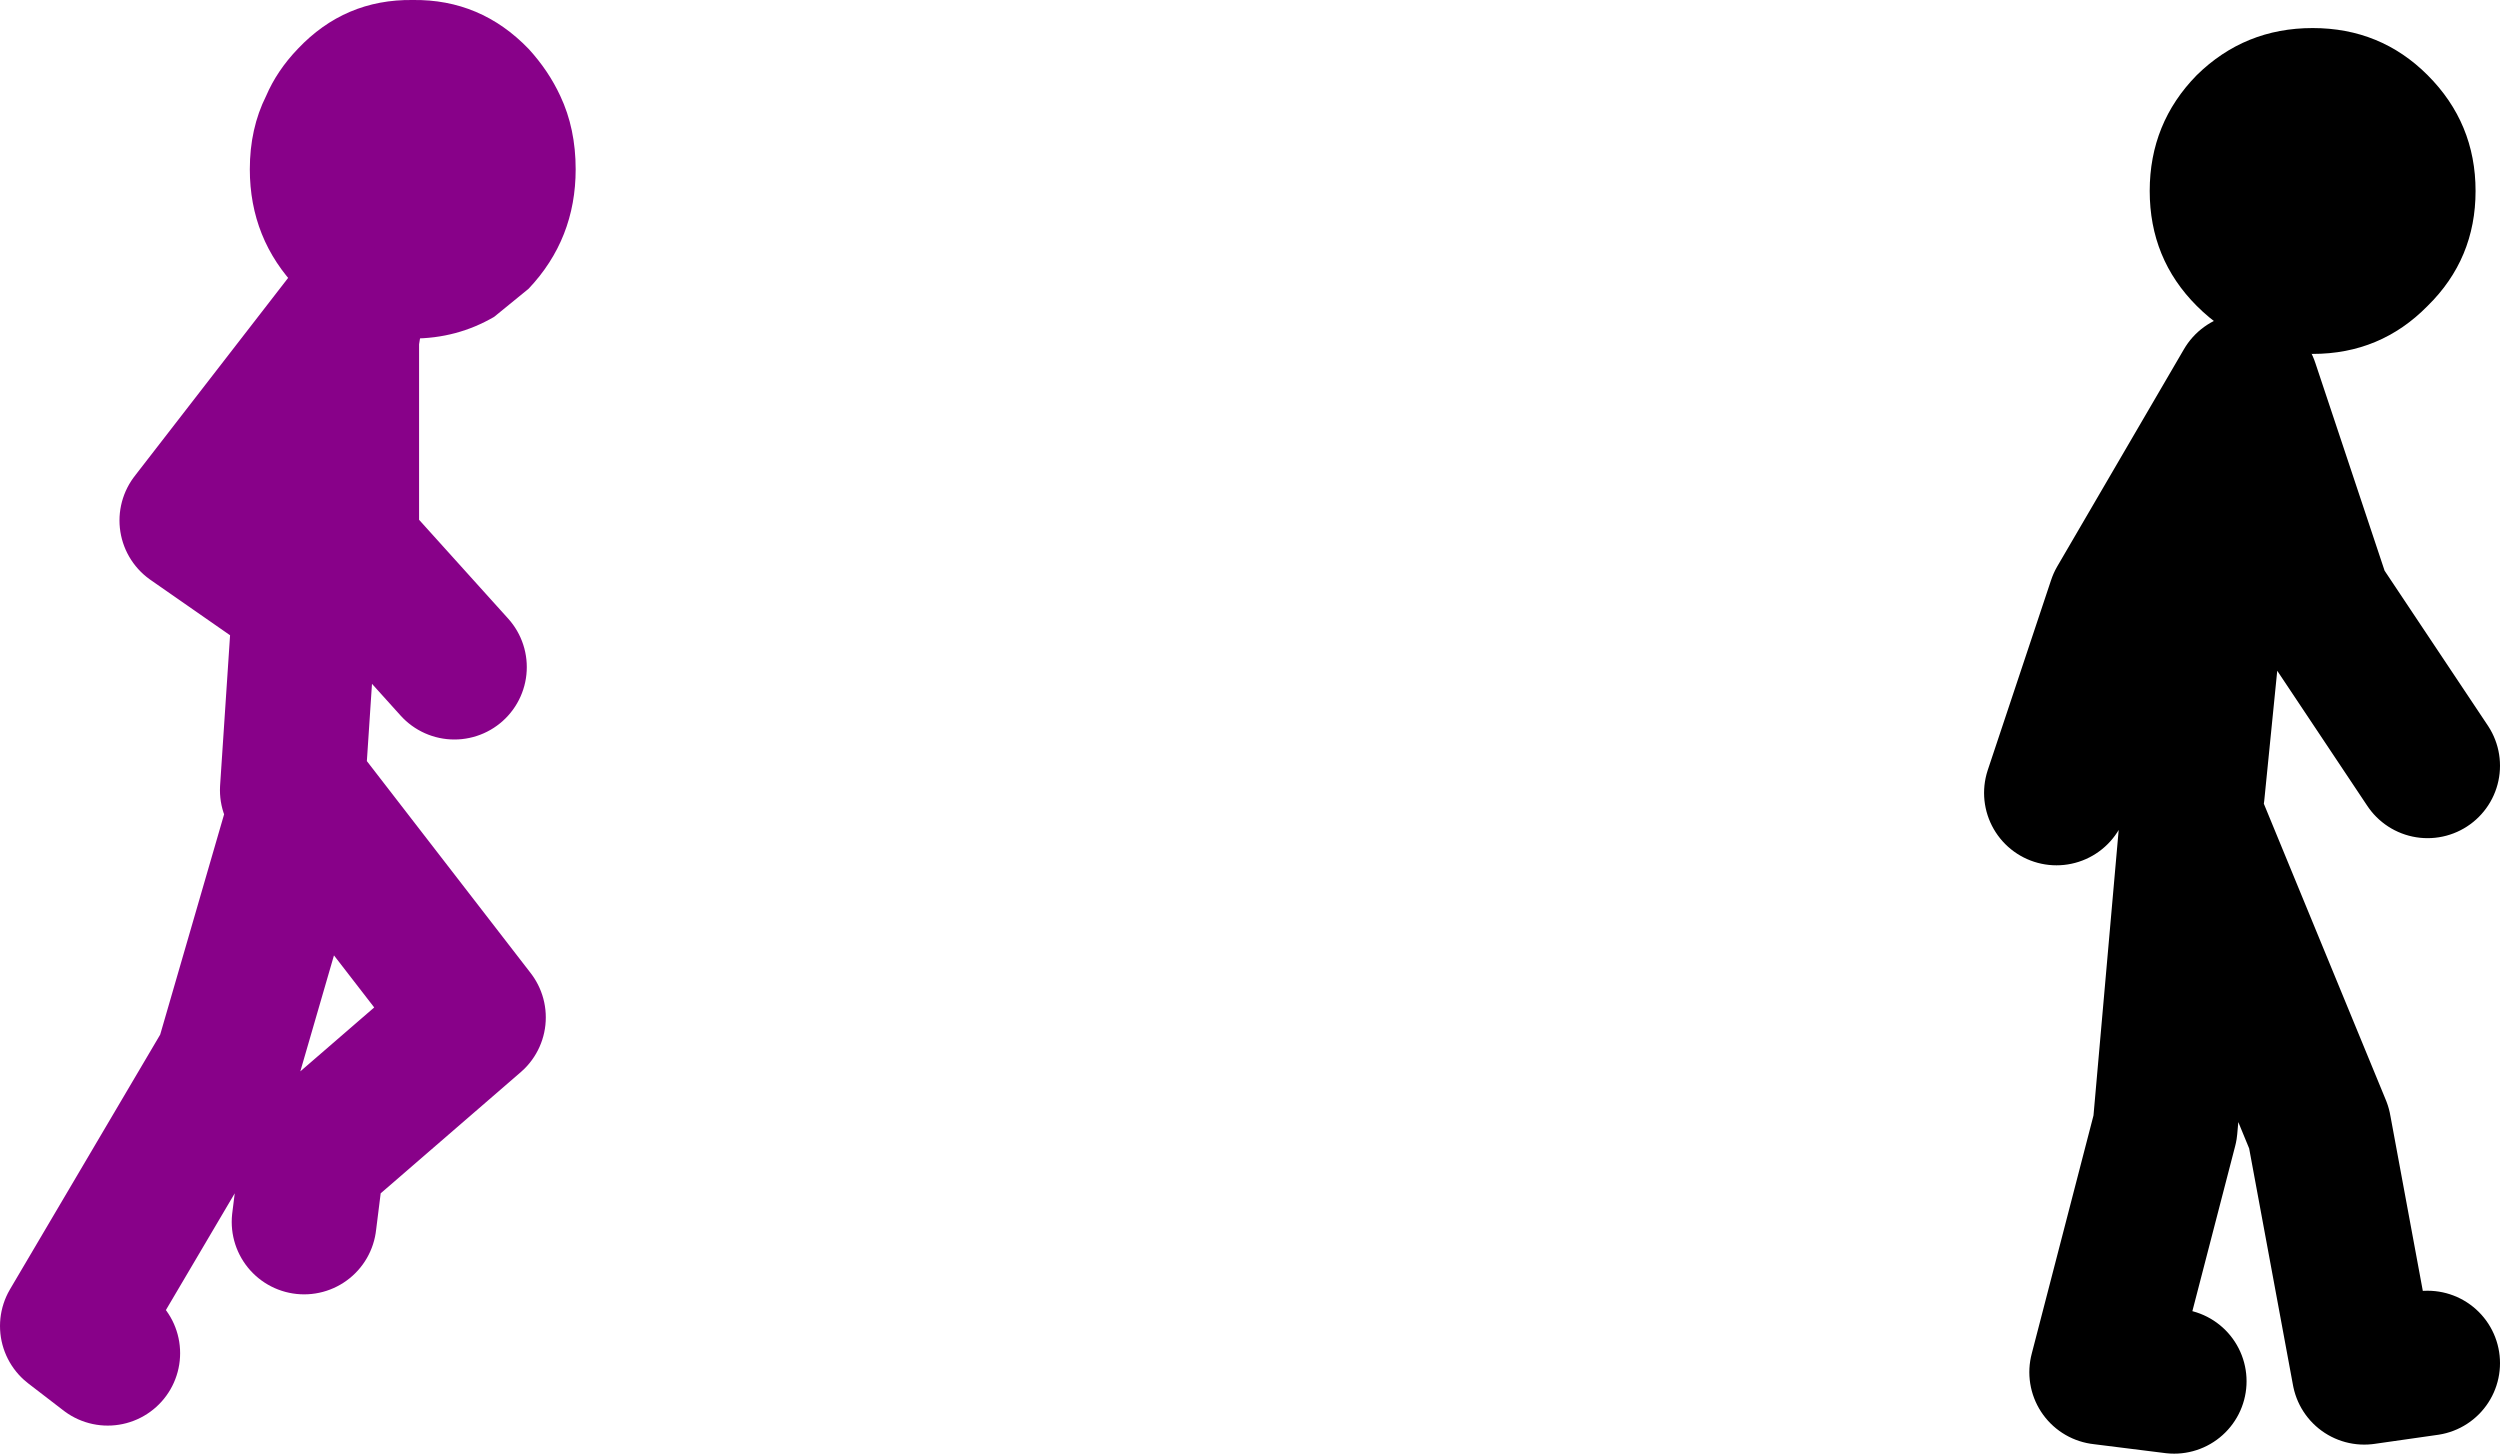 <?xml version="1.0" encoding="UTF-8" standalone="no"?>
<svg xmlns:xlink="http://www.w3.org/1999/xlink" height="80.3px" width="138.1px" xmlns="http://www.w3.org/2000/svg">
  <g transform="matrix(1.0, 0.0, 0.0, 1.0, 5.1, -46.2)">
    <path d="M24.1 48.9 Q25.2 50.1 25.85 51.5 26.7 53.3 26.7 55.55 26.7 59.4 24.1 62.15 L22.2 63.7 Q20.15 64.9 17.7 64.9 15.25 64.9 13.25 63.7 L11.35 62.15 Q8.7 59.4 8.7 55.55 8.7 53.3 9.6 51.5 10.2 50.1 11.35 48.9 13.95 46.15 17.7 46.2 21.45 46.15 24.1 48.9" fill="#880189" fill-rule="evenodd" stroke="none"/>
    <path d="M14.25 63.65 L5.5 74.95 11.75 79.3 12.35 73.65 14.05 64.9 14.25 63.65 M20.0 83.05 L14.05 76.45 14.05 64.9 M12.55 79.85 L11.75 79.3 11.05 89.85 M0.85 120.95 L-1.1 119.45 7.45 104.95 11.7 90.3 21.05 102.4 12.15 110.1 11.7 113.7" fill="none" stroke="#880189" stroke-linecap="round" stroke-linejoin="round" stroke-width="8.0"/>
    <path d="M116.0 90.0 L118.0 70.0 M129.0 88.5 L123.0 79.5 119.0 67.5 112.0 79.5 108.5 90.0 M129.0 121.5 L125.5 122.0 123.0 108.5 116.0 91.5 114.5 108.5 111.0 122.0 115.0 122.5" fill="none" stroke="#000000" stroke-linecap="round" stroke-linejoin="round" stroke-width="8.0"/>
    <path d="M129.0 50.35 Q131.65 53.0 131.65 56.75 131.65 60.5 129.0 63.1 126.4 65.75 122.65 65.75 118.9 65.75 116.25 63.1 113.65 60.5 113.65 56.75 113.65 53.0 116.25 50.35 118.9 47.75 122.65 47.75 126.4 47.75 129.0 50.35" fill="#000000" fill-rule="evenodd" stroke="none"/>
  </g>
</svg>
